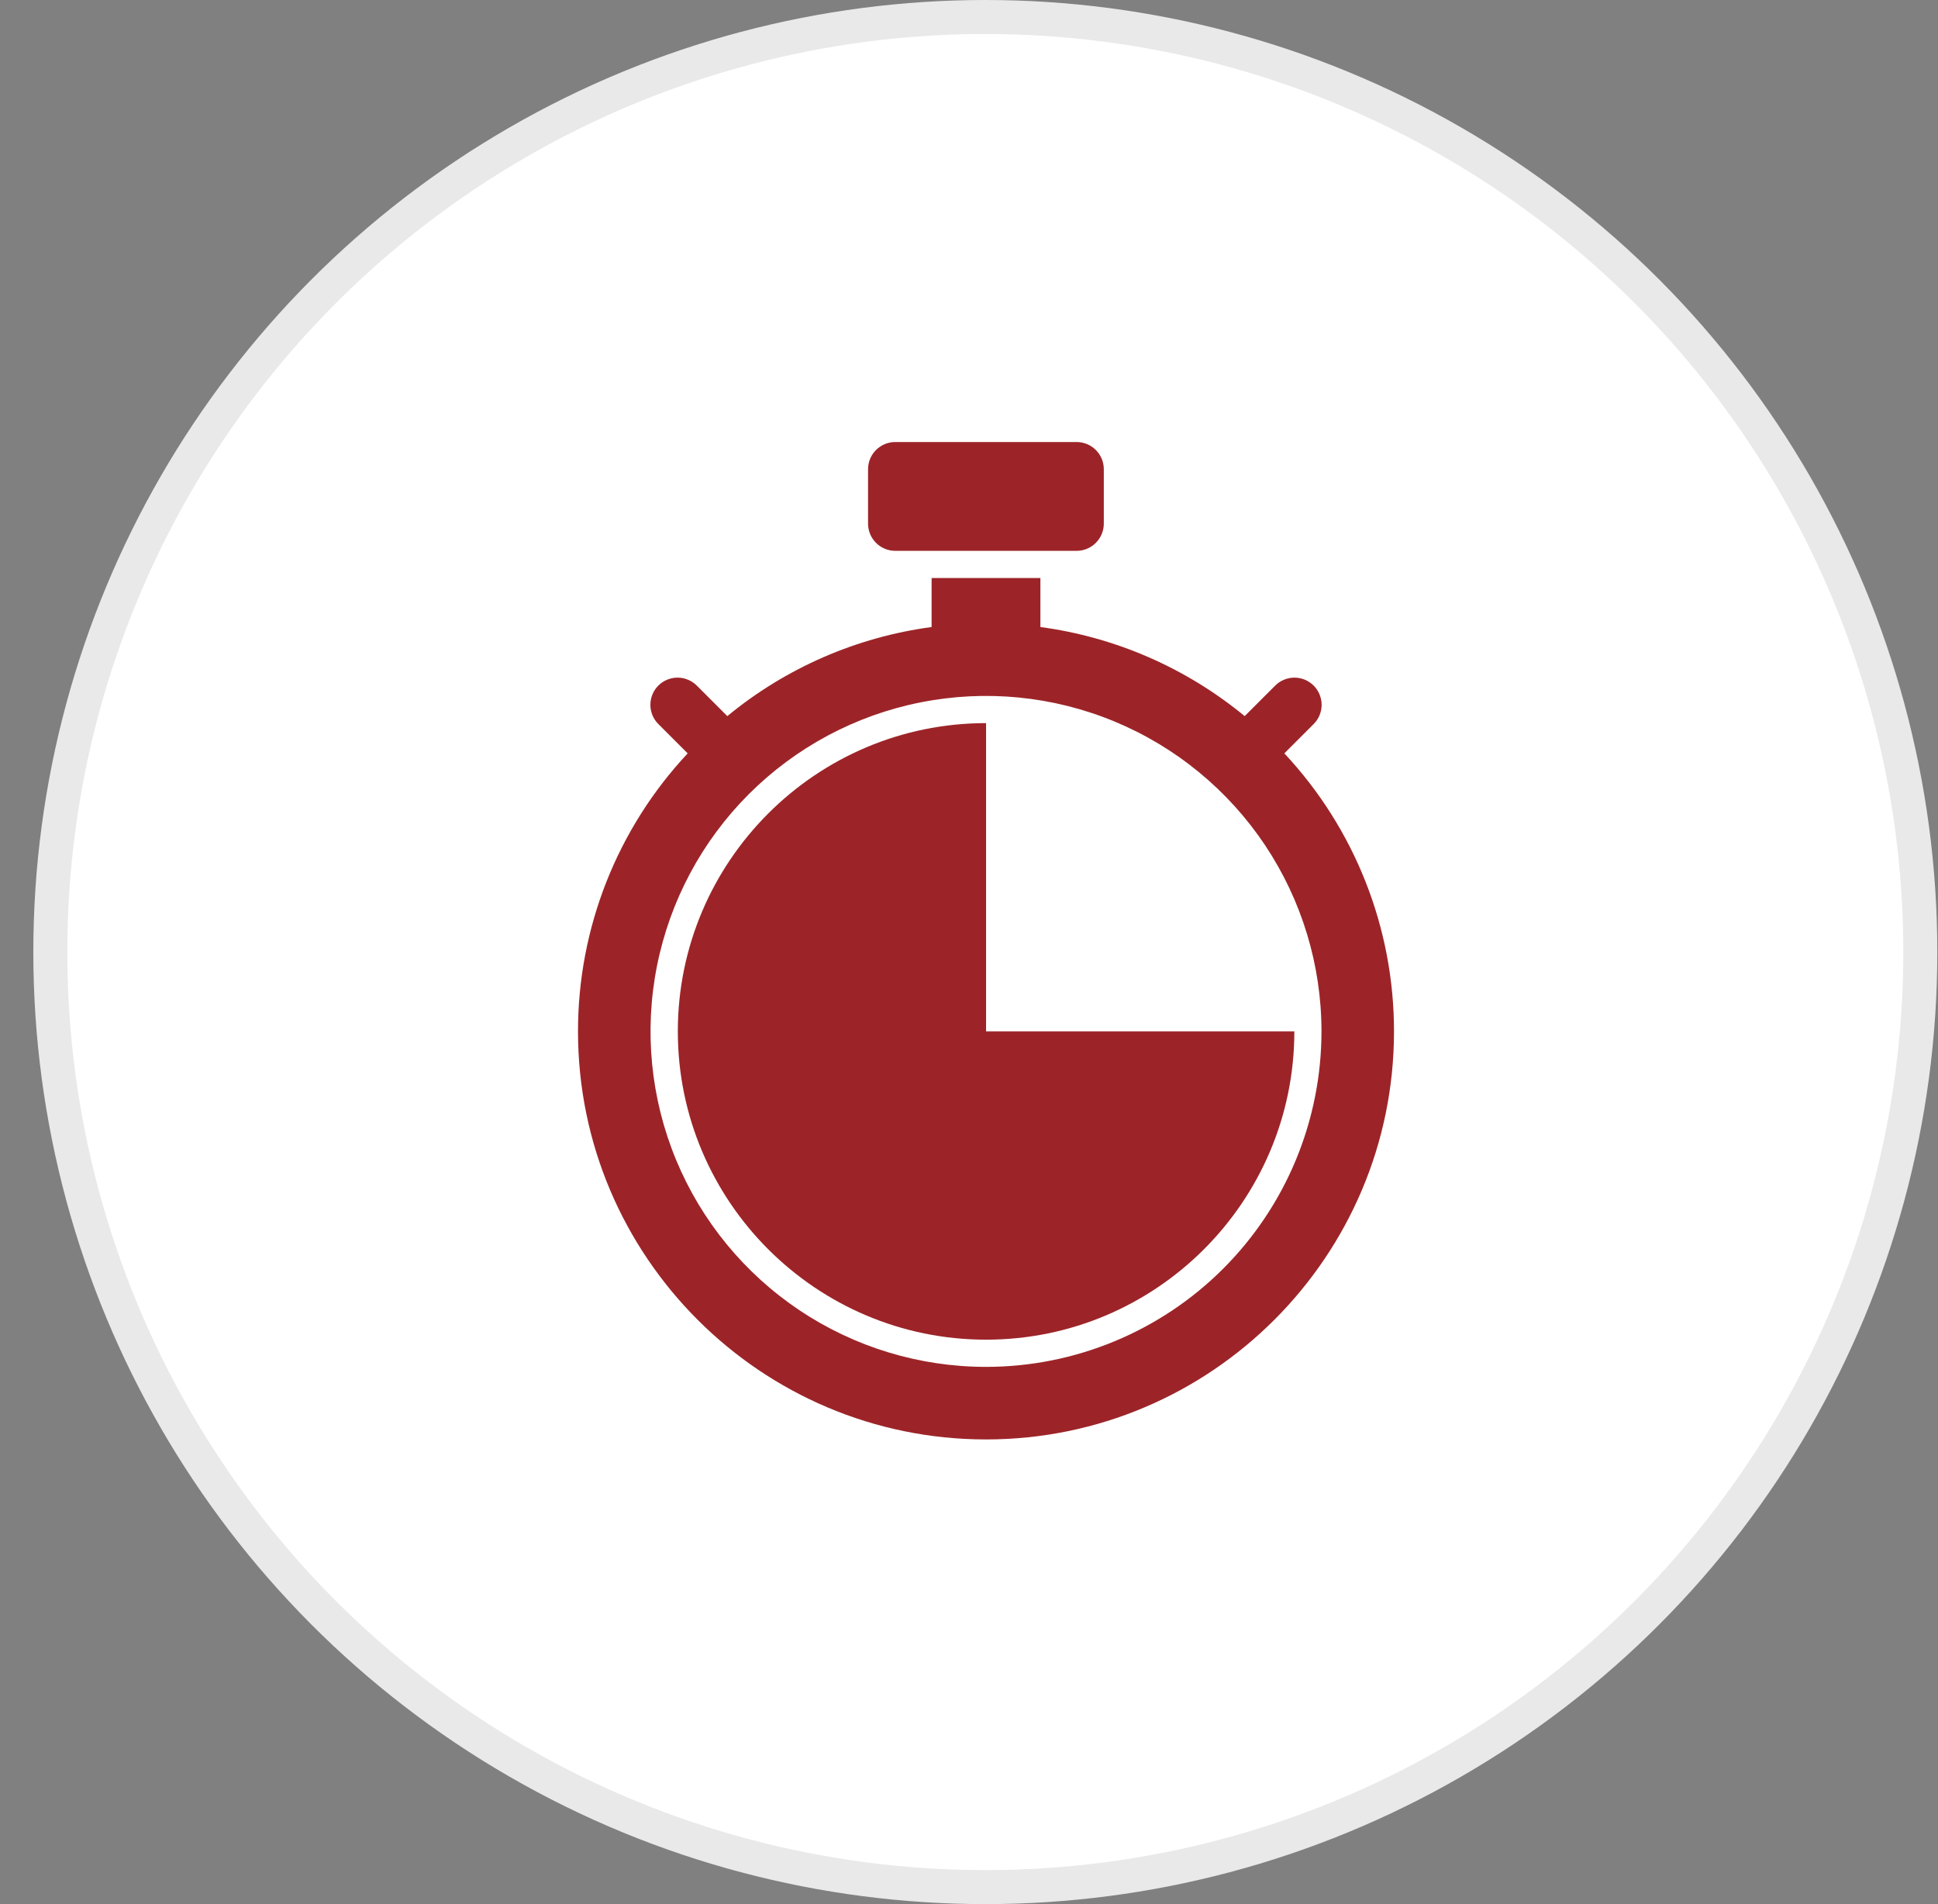 <svg width="57" height="56" viewBox="0 0 57 56" fill="none" xmlns="http://www.w3.org/2000/svg">
<rect x="0" y="0" width="57" height="56" fill="#808080" stroke="none"/>
<circle cx="28.98" cy="28" r="27.5" fill="white" stroke="#E9E9E9"/>
<path d="M31.665 13H26.331C25.889 13 25.531 13.358 25.531 13.8V15.4C25.531 15.842 25.889 16.2 26.331 16.2H31.665C32.106 16.2 32.465 15.842 32.465 15.4V13.8C32.465 13.358 32.106 13 31.665 13Z" fill="#9C2428"/>
<path d="M29.002 30.333V21.267C24.003 21.267 19.936 25.334 19.936 30.333C19.936 35.333 24.003 39.4 29.002 39.4C34.002 39.4 38.069 35.333 38.069 30.333H29.002Z" fill="#9C2428"/>
<path d="M37.775 22.157L38.632 21.299C38.708 21.225 38.767 21.137 38.809 21.04C38.849 20.943 38.871 20.838 38.871 20.733C38.872 20.627 38.851 20.522 38.811 20.425C38.771 20.327 38.712 20.238 38.637 20.163C38.562 20.089 38.474 20.03 38.376 19.989C38.278 19.949 38.174 19.929 38.068 19.929C37.962 19.93 37.858 19.951 37.761 19.992C37.663 20.033 37.575 20.093 37.501 20.168L36.608 21.061C34.889 19.645 32.808 18.737 30.6 18.441V17H27.4V18.441C25.192 18.737 23.111 19.644 21.392 21.061L20.499 20.168C20.425 20.093 20.337 20.033 20.239 19.992C20.142 19.951 20.038 19.929 19.932 19.929C19.826 19.928 19.722 19.949 19.624 19.989C19.526 20.029 19.438 20.088 19.363 20.163C19.288 20.238 19.229 20.326 19.189 20.424C19.149 20.522 19.128 20.627 19.129 20.732C19.129 20.838 19.151 20.942 19.192 21.04C19.233 21.137 19.292 21.225 19.368 21.299L20.226 22.157C18.151 24.374 16.998 27.297 17 30.334C17 36.951 22.383 42.334 29 42.334C35.617 42.334 41 36.951 41 30.334C41.002 27.298 39.849 24.374 37.775 22.157ZM29 40.2C27.049 40.2 25.141 39.622 23.518 38.538C21.896 37.453 20.631 35.913 19.884 34.11C19.138 32.307 18.942 30.323 19.323 28.409C19.704 26.495 20.643 24.737 22.023 23.357C23.403 21.977 25.161 21.037 27.075 20.657C28.989 20.276 30.973 20.471 32.776 21.218C34.579 21.965 36.12 23.23 37.204 24.852C38.288 26.475 38.867 28.382 38.867 30.334C38.867 31.63 38.611 32.913 38.116 34.11C37.62 35.307 36.893 36.394 35.977 37.311C35.061 38.227 33.973 38.954 32.776 39.449C31.579 39.945 30.296 40.2 29 40.2Z" fill="#9C2428"/>
</svg>
